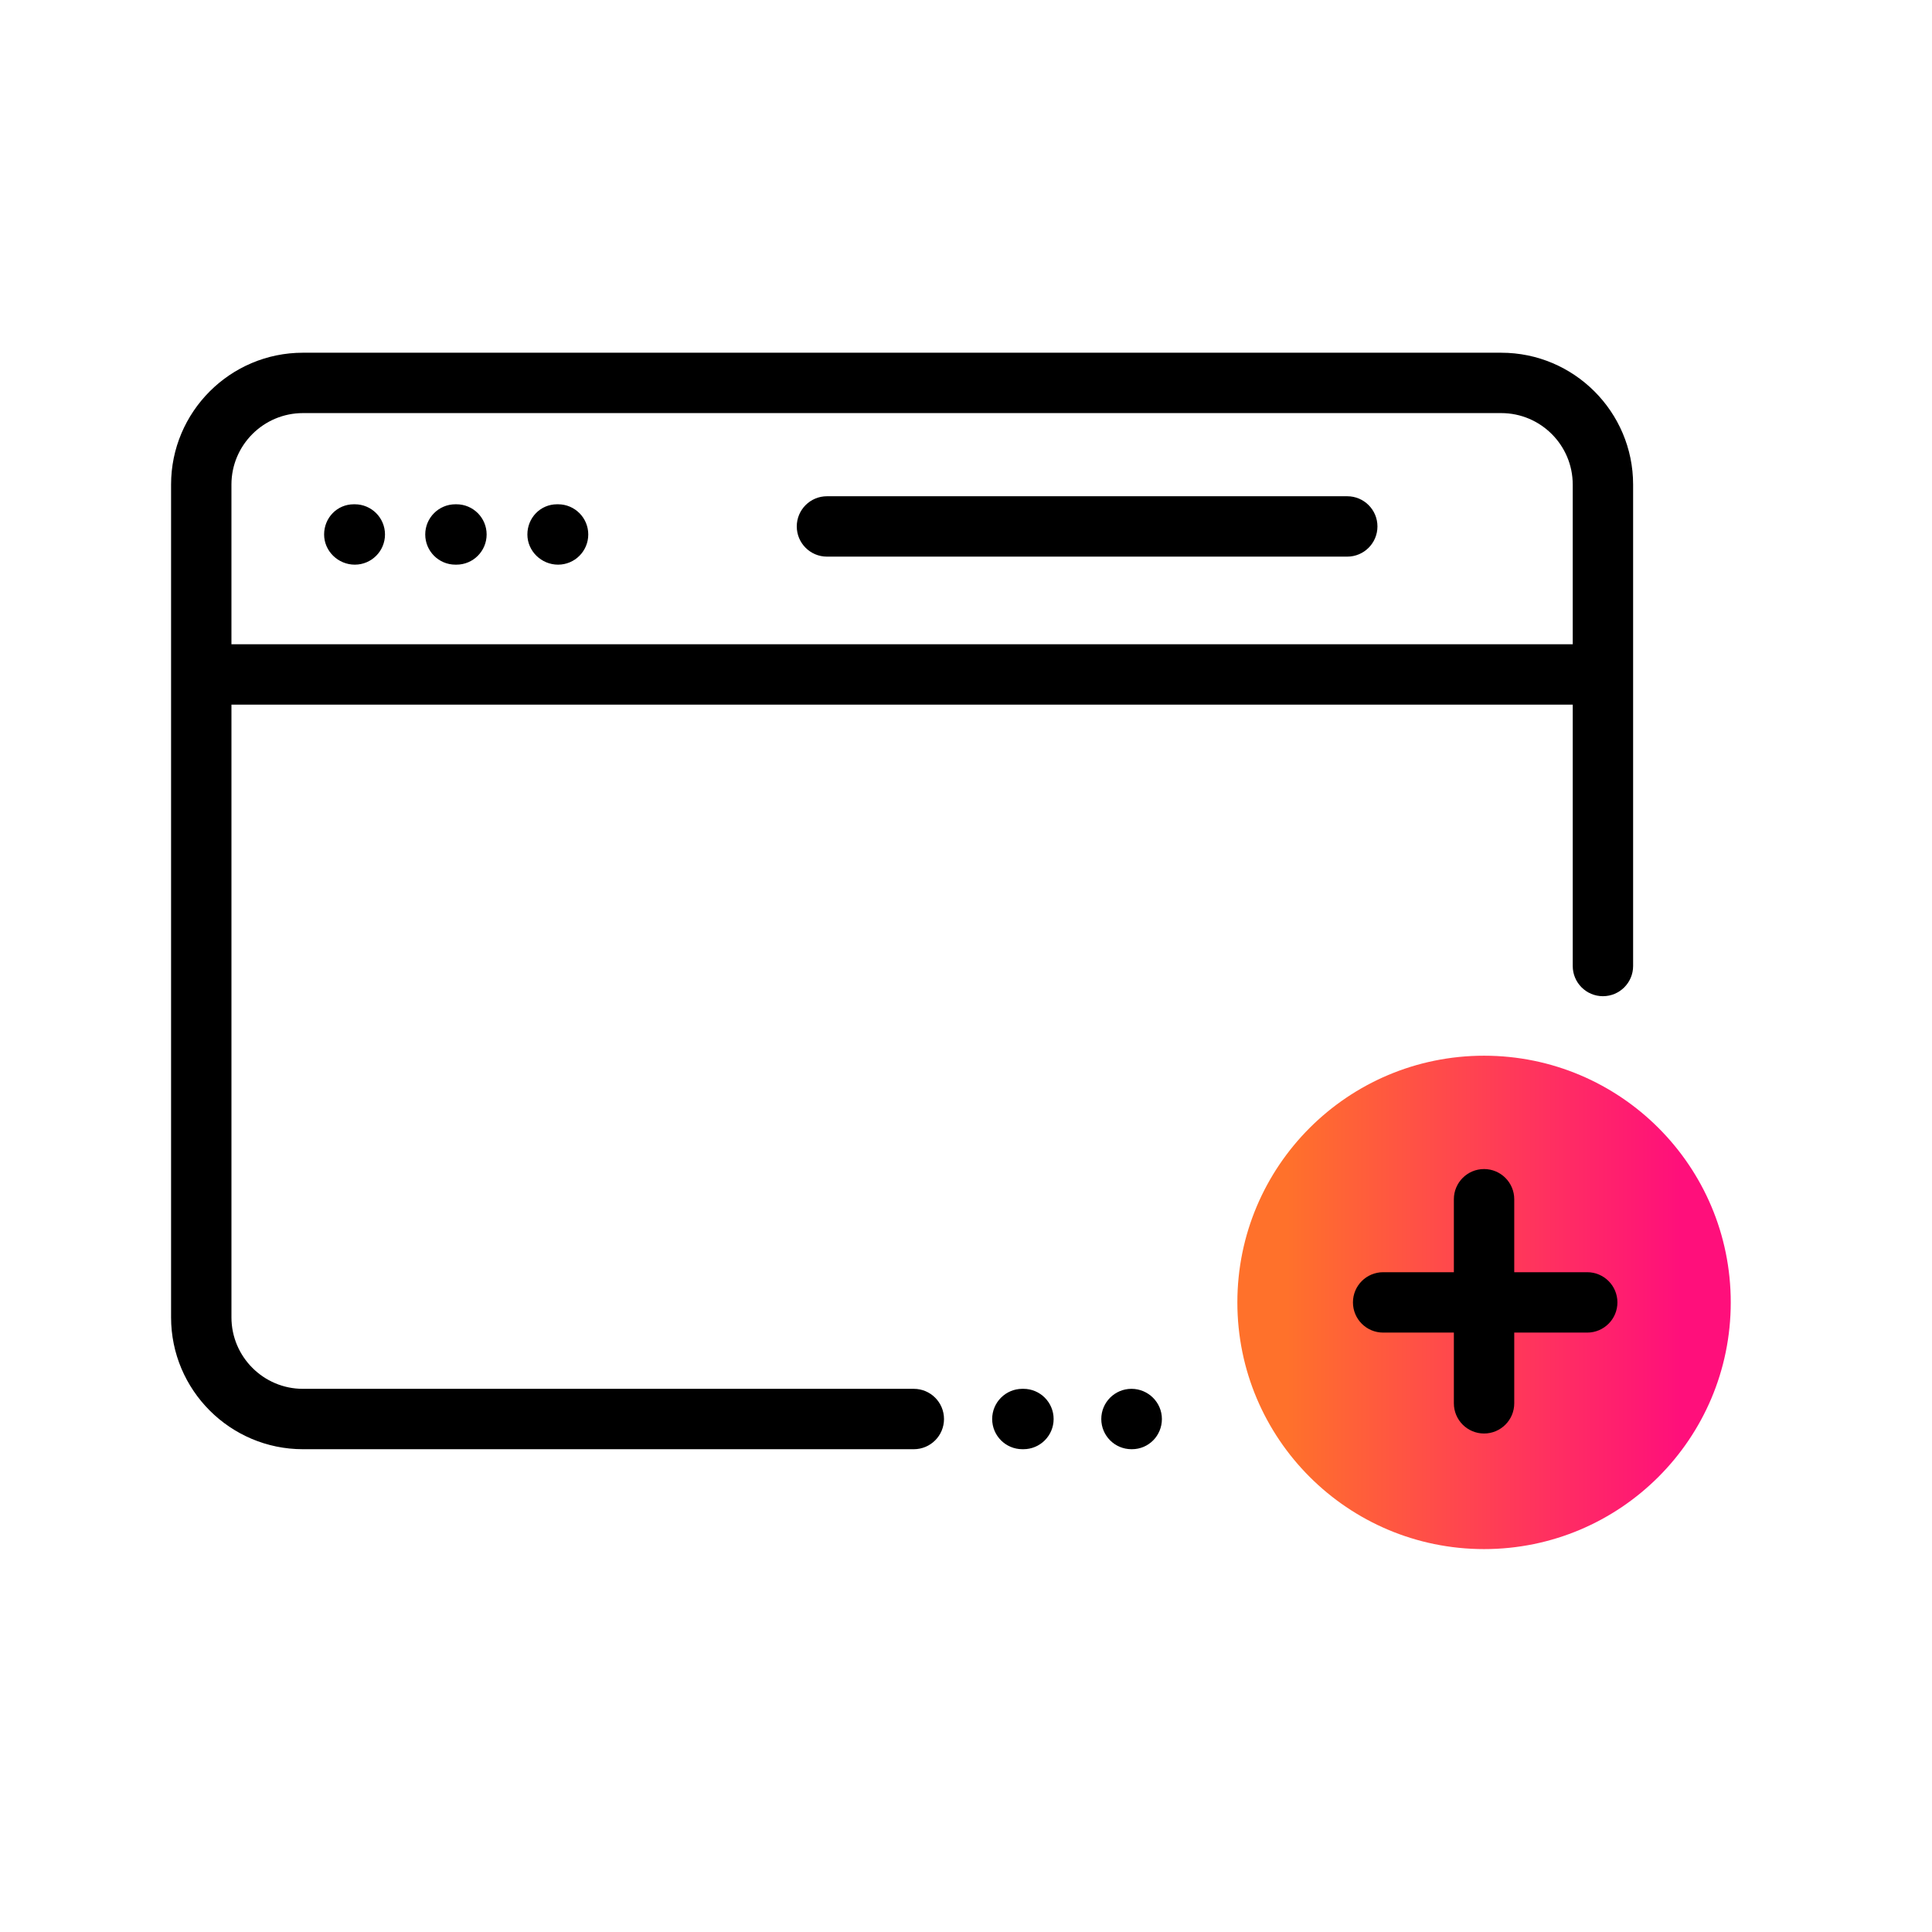 <?xml version="1.0" encoding="UTF-8"?><svg id="Expressive_Outlined" xmlns="http://www.w3.org/2000/svg" xmlns:xlink="http://www.w3.org/1999/xlink" viewBox="0 0 192 192"><defs><style>.cls-1{fill:url(#Orange-to-pink-gradient);}.cls-1,.cls-2{stroke-width:0px;}</style><linearGradient id="Orange-to-pink-gradient" x1="122.968" y1="129.431" x2="172" y2="129.431" gradientUnits="userSpaceOnUse"><stop offset=".1" stop-color="#ff712b"/><stop offset=".9" stop-color="#ff0f7b"/></linearGradient></defs><circle class="cls-1" cx="147.484" cy="129.431" r="24.516"/><path class="cls-2" d="m149.192,35.053H30.105c-7.226,0-13.104,5.878-13.104,13.104v82.76c0,7.226,5.879,13.104,13.104,13.104h60.709c1.657,0,3-1.343,3-3s-1.343-3-3-3H30.105c-3.917,0-7.104-3.187-7.104-7.104v-60.89h133.296v25.974c0,1.657,1.343,3,3,3s3-1.343,3-3v-47.843c0-7.226-5.878-13.104-13.104-13.104Zm-126.192,28.974v-15.87c0-3.917,3.188-7.104,7.104-7.104h119.088c3.917,0,7.104,3.187,7.104,7.104v15.87H23Zm113.889-11.71c0,1.657-1.343,3-3,3h-51.707c-1.657,0-3-1.343-3-3s1.343-3,3-3h51.707c1.657,0,3,1.343,3,3Zm23.848,77.114c0,1.657-1.343,3-3,3h-7.253v7.029c0,1.657-1.343,3-3,3s-3-1.343-3-3v-7.029h-7.029c-1.657,0-3-1.343-3-3s1.343-3,3-3h7.029v-7.252c0-1.657,1.343-3,3-3s3,1.343,3,3v7.252h7.253c1.657,0,3,1.343,3,3ZM38.26,53.115c0,1.657-1.343,3-3,3s-3.05-1.343-3.05-3,1.293-3,2.95-3h.1c1.657,0,3,1.343,3,3Zm10.101,0c0,1.657-1.343,3-3,3h-.101c-1.657,0-3-1.343-3-3s1.343-3,3-3h.101c1.657,0,3,1.343,3,3Zm10.1,0c0,1.657-1.343,3-3,3s-3.05-1.343-3.05-3,1.293-3,2.95-3h.1c1.657,0,3,1.343,3,3Zm54.032,90.905h-.049c-1.657,0-3-1.343-3-3s1.343-3,3-3,3.024,1.343,3.024,3-1.318,3-2.976,3Zm-10.785,0h-.107c-1.657,0-3-1.343-3-3s1.343-3,3-3h.107c1.657,0,3,1.343,3,3s-1.343,3-3,3Z"/></svg>